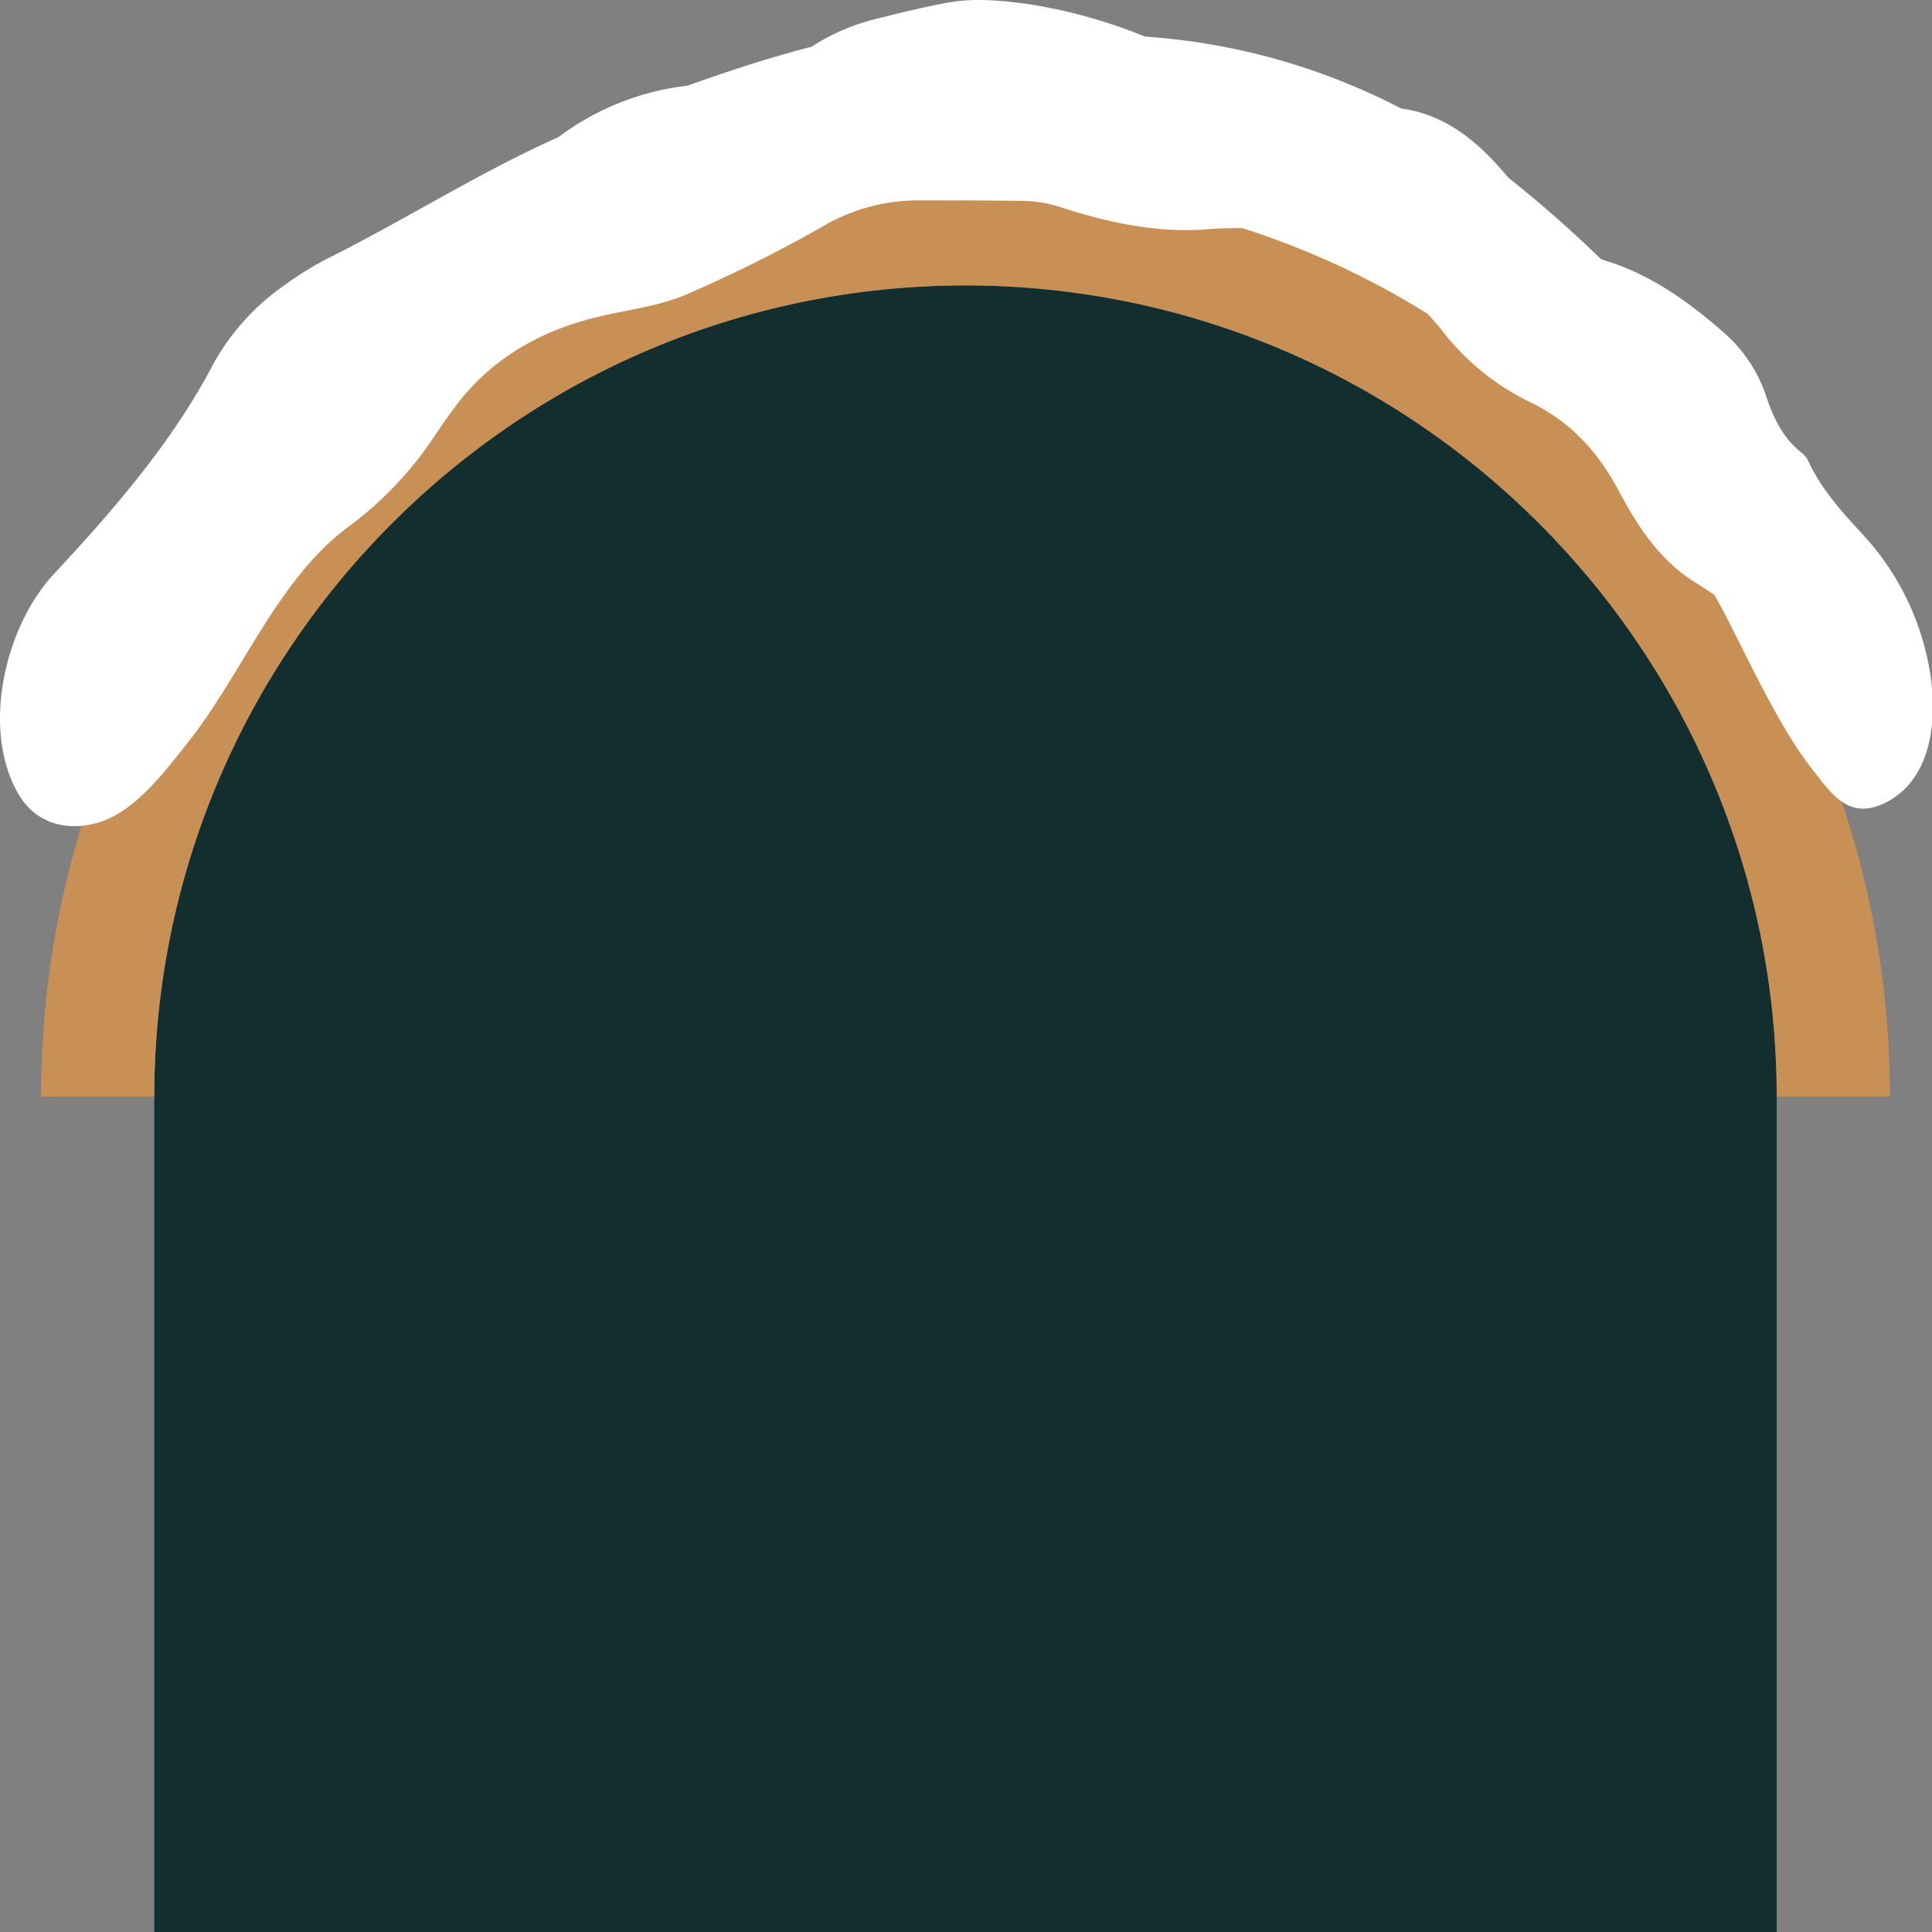 <svg width="190" height="190" viewBox="0 0 190 190" fill="none" xmlns="http://www.w3.org/2000/svg"><rect x="0" y="0" width="190" height="190" fill="#808080" stroke="none"/><g clip-path="url(#clip0_352_6743)"><path d="M94.951 28.069a79.777 79.777 0 0 0-79.777 79.771v120.761h159.555V107.84a79.776 79.776 0 0 0-49.249-73.7 79.772 79.772 0 0 0-30.529-6.071z" fill="#132E2E"/><path d="M185.863 107.84h-11.135c0-43.983-35.788-79.772-79.777-79.772-43.99 0-79.778 35.789-79.778 79.772H4.038c0-50.108 40.788-90.907 90.913-90.907 50.124 0 90.912 40.783 90.912 90.907z" fill="#C99056"/><path d="M183.113 52.477c-2.01-2.172-3.98-4.36-5.255-7.077a2.492 2.492 0 0 0-.685-.885c-1.821-1.414-2.745-3.374-3.458-5.484a14.274 14.274 0 0 0-4.058-6.208c-3.48-3.062-7.238-5.796-11.692-7.16-.178-.055-.345-.122-.518-.178a119.633 119.633 0 0 0-9.092-7.995 49.373 49.373 0 0 0-1.241-1.408c-2.506-2.734-5.445-4.867-9.22-5.395h-.067a63.924 63.924 0 0 0-25.221-7.088A51.247 51.247 0 0 0 101.204.415c-2.728-.38-5.418-.64-8.118-.134-2.45.462-4.877 1.058-7.293 1.67a20.448 20.448 0 0 0-5.963 2.64c-3.948 1.018-7.84 2.282-11.692 3.646l-.557.195a26.072 26.072 0 0 0-12.66 5.05c-7.795 3.485-14.922 8.034-22.505 11.842a31.227 31.227 0 0 0-4.52 2.784 22.938 22.938 0 0 0-6.949 7.738C17 43.424 11.132 50.194 5.303 56.446.514 61.557-1.935 71.763 1.856 78.16c1.67 2.784 4.588 3.602 7.645 2.783 3.713-1.007 6.72-5.083 9.008-7.967 5.328-6.714 8.808-16.079 15.828-21.223a35.415 35.415 0 0 0 8.519-9.047 57.53 57.53 0 0 1 2.227-3.13c3.669-4.67 8.58-7.27 14.286-8.551 2.723-.607 5.568-.969 8.106-2.054a137.048 137.048 0 0 0 13.401-6.682 18.517 18.517 0 0 1 9.26-2.583c3.407 0 6.814 0 10.221.05 1.273.002 2.539.19 3.758.557 4.788 1.564 9.616 2.639 14.71 2.227 1.113-.095 2.227-.106 3.34-.111a81.12 81.12 0 0 1 18.223 8.423c.557.607 1.113 1.23 1.609 1.882a24.217 24.217 0 0 0 8.613 6.876c3.897 1.915 6.581 4.877 8.607 8.697 1.838 3.463 3.998 6.786 7.478 8.963.64.401 1.275.819 1.904 1.236 2.344 4.042 5.812 12.249 9.498 16.976 1.932 2.46 3.641 5.261 7.282 3.48 4.644-2.272 5.139-8.252 4.454-12.656a26.16 26.16 0 0 0-6.72-13.83z" fill="#fff"/></g><defs><clipPath id="clip0_352_6743"><path fill="#fff" d="M0 0h190v190H0z"/></clipPath></defs></svg>